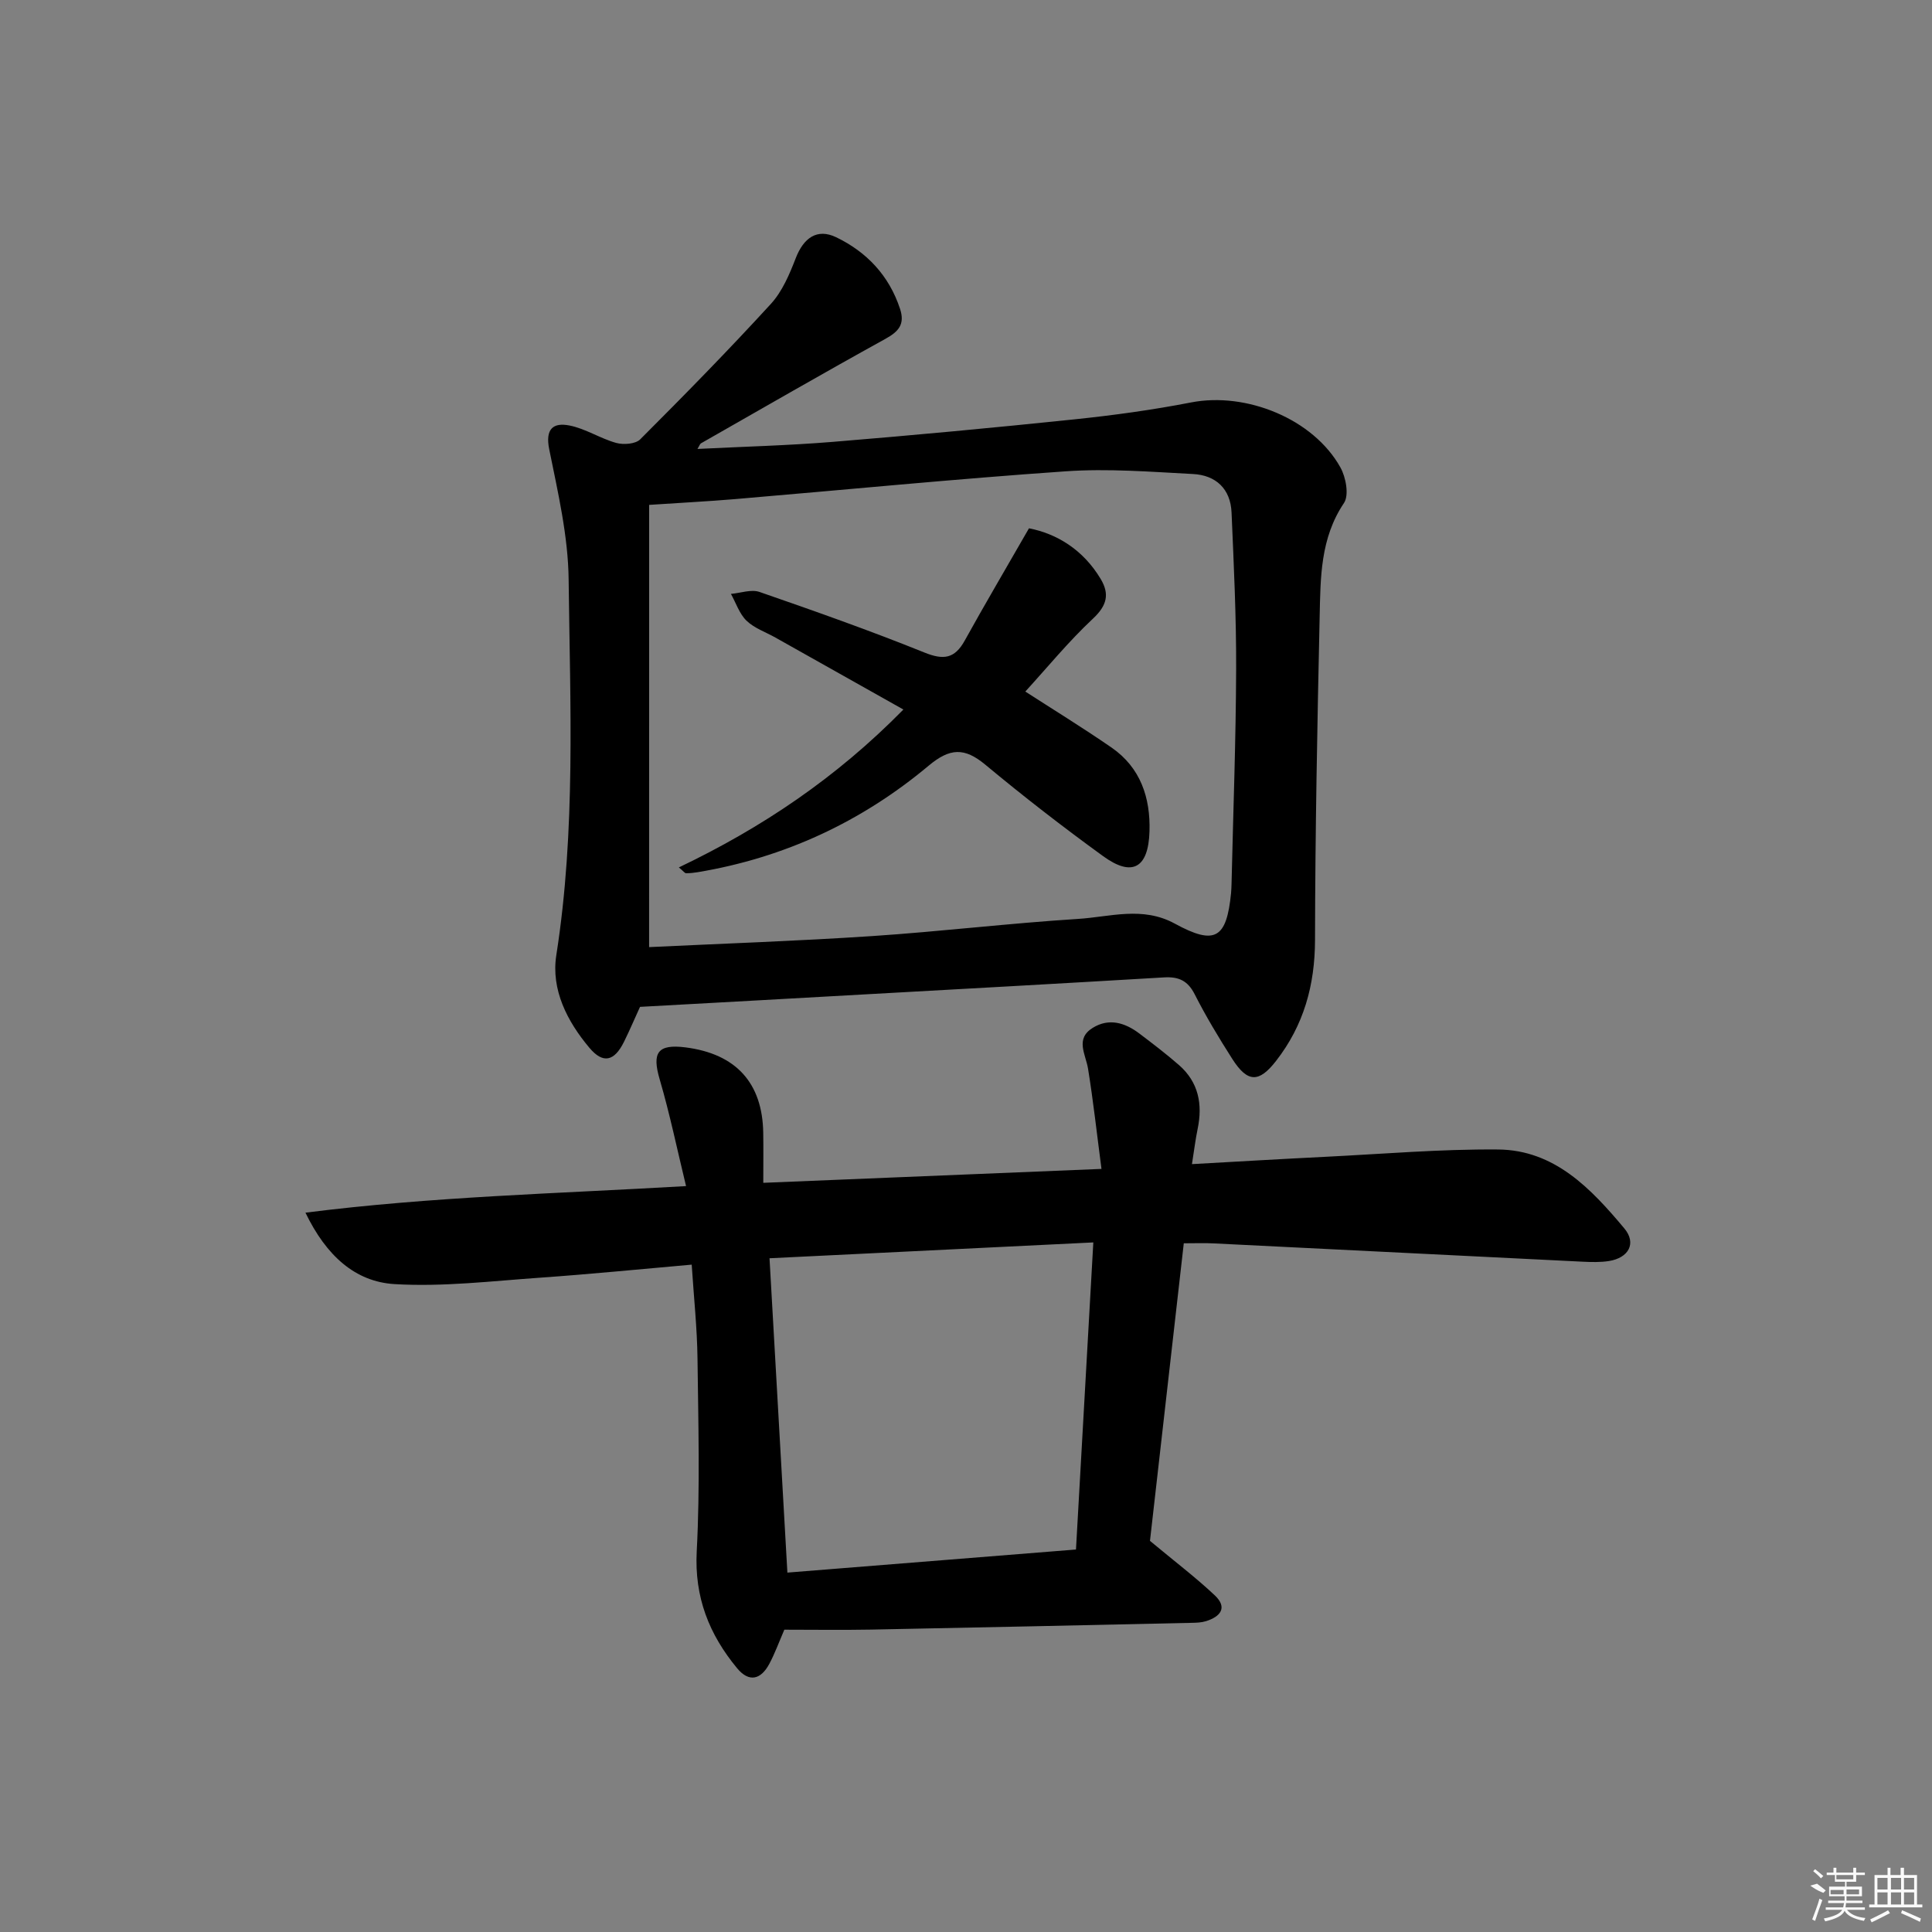 <svg enable-background="new 0 0 400 400" viewBox="0 0 400 400" xmlns="http://www.w3.org/2000/svg"><rect x="0" y="0" width="400" height="400" fill="#808080" stroke="none"/><path d="m245.09 257.41c-2.43 21.37-4.8 42.27-7 61.61 5.18 4.31 9.5 7.59 13.43 11.29 2.7 2.55 1.13 4.42-1.85 5.34-.93.29-1.97.32-2.96.34-22.13.48-44.26.98-66.39 1.4-5.96.11-11.92.02-17.93.02-1.13 2.61-1.97 4.94-3.12 7.09-1.73 3.22-4.16 3.91-6.66.89-5.79-7-8.86-14.7-8.36-24.21.7-13.27.32-26.61.16-39.92-.08-6.28-.75-12.55-1.2-19.43-10.61.93-20.98 1.97-31.38 2.7-10.04.7-20.16 1.93-30.15 1.33-8.14-.49-14.13-5.86-18.44-14.79 26.23-3.33 51.82-3.93 78.8-5.5-1.84-7.57-3.35-14.9-5.45-22.07-1.64-5.57-.45-7.38 5.34-6.65 10.45 1.33 15.94 7.36 16.09 17.72.05 3.14.01 6.29.01 10.32 23.2-.95 45.85-1.89 70.02-2.88-.95-7.22-1.69-14-2.78-20.73-.49-3.02-2.72-6.19.96-8.47 3.38-2.1 6.71-1.07 9.69 1.19 2.78 2.11 5.57 4.23 8.2 6.53 4.03 3.54 4.9 8.09 3.84 13.19-.46 2.2-.72 4.43-1.18 7.3 9.67-.54 18.59-1.07 27.51-1.51 11.95-.59 23.92-1.62 35.87-1.52 11.69.1 19.26 8.12 26.14 16.34 2.58 3.08.89 6.1-3.17 6.75-1.79.28-3.65.23-5.47.14-25.4-1.25-50.8-2.53-76.2-3.78-1.99-.11-3.96-.03-6.37-.03zm-85.77 3.1c1.25 21.96 2.46 43.3 3.7 65.08 19.89-1.59 39.67-3.17 59.75-4.78 1.2-21.32 2.38-42.12 3.59-63.58-22.9 1.12-44.91 2.19-67.04 3.28z"/><path d="m132.51 208.46c-1.1 2.4-2.14 4.85-3.32 7.24-2.01 4.05-4.33 4.59-7.14 1.26-4.63-5.5-7.99-12.06-6.87-19.21 4.05-25.85 2.85-51.83 2.55-77.76-.1-9.01-2.22-18.06-4.02-26.97-.86-4.25.84-5.58 4.17-4.93 3.34.65 6.38 2.69 9.69 3.61 1.52.42 4 .24 4.98-.74 9.18-9.18 18.28-18.46 27.05-28.04 2.36-2.58 3.86-6.13 5.15-9.47 1.61-4.17 4.4-6.24 8.37-4.33 6.33 3.05 10.95 7.93 13.22 14.81 1.05 3.19-.26 4.7-3.03 6.23-12.8 7.06-25.47 14.38-38.17 21.62-.23.13-.32.49-.74 1.17 9.51-.48 18.75-.71 27.95-1.46 16.72-1.37 33.43-2.93 50.12-4.67 8.08-.84 16.16-1.95 24.13-3.5 11.42-2.22 25.33 3.4 30.93 13.48 1.13 2.03 1.81 5.74.72 7.35-4.91 7.3-4.85 15.46-5.03 23.55-.49 22.3-.92 44.61-.96 66.91-.02 9.37-2.33 17.68-8.08 25.06-3.53 4.53-5.89 4.52-9.06-.45-2.77-4.34-5.44-8.77-7.77-13.36-1.44-2.85-3.35-3.68-6.35-3.5-20.91 1.24-41.82 2.4-62.74 3.56-15.09.86-30.18 1.68-45.75 2.54zm1.88-12.37c15.27-.73 30.71-1.26 46.12-2.28 14.25-.95 28.45-2.66 42.7-3.56 6.63-.42 13.33-2.67 20.01.97 8.37 4.57 10.73 3.08 11.66-6.33.06-.66.08-1.33.1-2 .34-14.8.9-29.6.95-44.39.04-10.8-.49-21.6-.95-32.39-.21-4.91-3.26-7.73-7.99-7.97-8.78-.46-17.62-1.17-26.35-.56-22.86 1.58-45.68 3.83-68.52 5.76-5.58.47-11.17.75-17.72 1.19-.01 30.43-.01 60.64-.01 91.56z"/><path d="m187.04 146.9c-9.21-5.18-17.86-10.04-26.5-14.9-2.02-1.14-4.36-1.93-5.98-3.49-1.48-1.43-2.18-3.67-3.23-5.55 1.99-.17 4.2-1 5.93-.4 11.44 3.96 22.88 8 34.11 12.53 3.98 1.61 6.28 1.3 8.37-2.47 4.21-7.61 8.64-15.11 13.3-23.24 5.77 1.12 11.22 4.43 14.84 10.48 1.89 3.15 1.3 5.51-1.59 8.22-5.07 4.74-9.5 10.17-14.01 15.1 5.4 3.49 11.74 7.38 17.86 11.6 6 4.15 8.06 10.37 7.85 17.36-.23 7.58-3.57 9.49-9.57 5.14-8.34-6.05-16.5-12.37-24.42-18.96-4.33-3.6-7.35-3.47-11.76.23-13.87 11.6-29.86 19.04-47.8 22.03-.8.13-1.61.22-2.42.21-.24 0-.48-.38-1.47-1.2 17.2-8.22 32.58-18.54 46.49-32.69z"/><g fill="#fafafa"><path d="m374.8 390.4 1.4-.4c.7.5 1.3 1 1.8 1.4l-.5.5c-1.5-.6-2.1-1.1-2.7-1.5zm1 7.3-.6-.3c.5-1.4 1.1-2.8 1.5-4.3.2.1.4.2.6.3-.5 1.3-1 2.8-1.5 4.3zm-.4-10.3.4-.4c.4.3 1 .8 1.7 1.4l-.5.5c-.4-.5-1-1-1.6-1.5zm2.5.3h1.7v-1h.6v1h3.5v-1h.6v1h1.8v.5h-1.8v1.4h-2v1h3.2v2h-3.2v.9h3.3v.5h-3.4c0 .3-.1.6-.1.9h4v.5h-3.7c.7.9 1.9 1.5 3.8 1.7-.1.2-.2.4-.3.6-2.1-.4-3.5-1.1-4-2.1-.4 1-1.8 1.7-4 2.2-.1-.2-.2-.4-.3-.6 2.1-.4 3.4-1 3.8-1.8h-3.4v-.5h3.6c.1-.3.1-.6.2-.9h-3.3v-.5h3.4c0-.3 0-.6 0-.9h-3.2v-2h3.3v-1h-2.1v-1.4h-1.7v-.5zm1.1 3.5v1h2.7c0-.3 0-.4 0-.4 0-.1 0-.2 0-.2 0-.1 0-.2 0-.3h-2.7zm1.2-3v.9h3.5v-.9zm4.7 3h-2.6v.6.4h2.6z"/><path d="m393.6 386.7h.6v1.5h2.7v6.1h1.1v.6h-11v-.6h1.1v-6.1h2.7v-1.5h.6v1.5h2.1v-1.5zm-2.7 8.8.4.6c-1.2.6-2.5 1.3-3.8 1.9-.1-.2-.2-.4-.3-.6 1.2-.6 2.5-1.2 3.7-1.9zm-2.2-6.7v2.4h2.1v-2.4zm0 3v2.5h2.1v-2.5zm2.8-3v2.4h2.1v-2.4zm0 3v2.5h2.1v-2.5zm6 6.1c-1.4-.7-2.7-1.3-3.9-1.8l.2-.6c1.5.6 2.7 1.2 3.9 1.7zm-1.2-9.1h-2.1v2.4h2.1zm-2.1 3v2.5h2.1v-2.5z"/></g></svg>